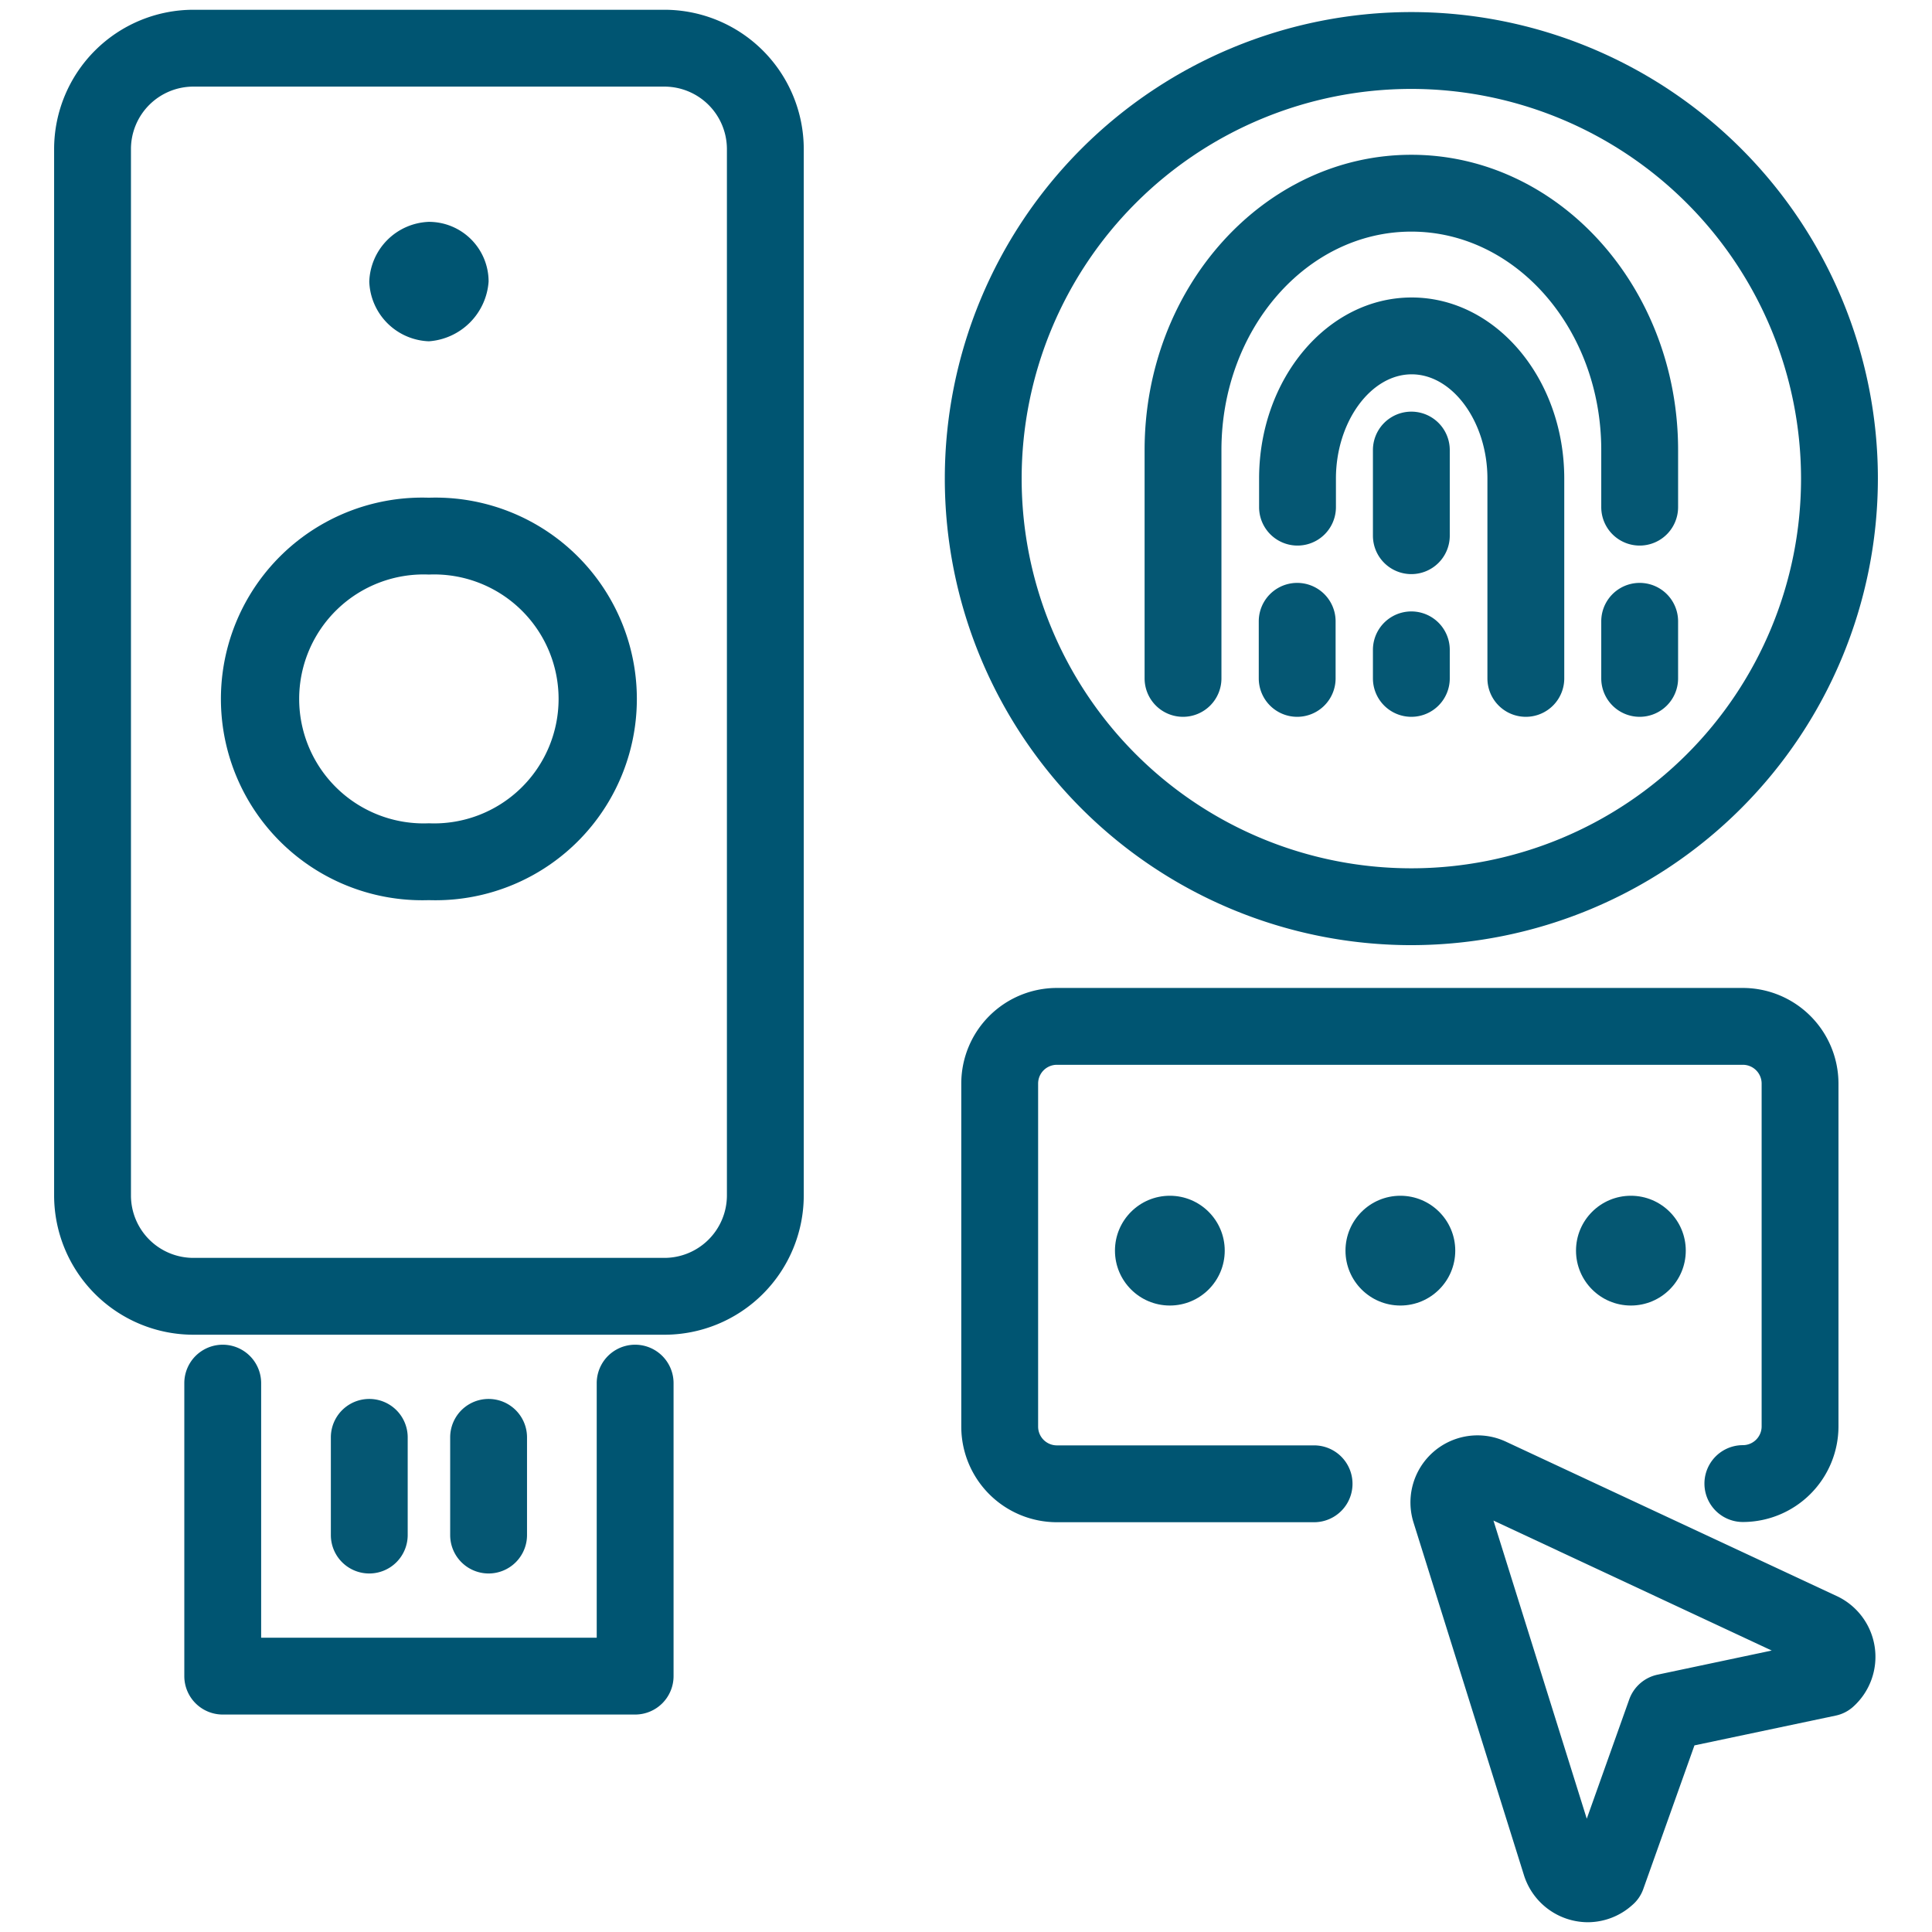 <svg xmlns="http://www.w3.org/2000/svg" viewBox="0 0 176 176"><defs><style>.cls-1,.cls-2{fill:#005572;}.cls-2{fill-rule:evenodd;}.cls-3{fill:#055773;}.cls-4{fill:#055772;}</style></defs><g id="icon_art" data-name="icon art"><path class="cls-1" d="M158.77,138.65a3.5,3.5,0,0,1,0-7,1.71,1.71,0,0,0,1.71-1.71V98.69A1.71,1.71,0,0,0,158.77,97H96.27a1.71,1.71,0,0,0-1.7,1.71v31.25a1.71,1.71,0,0,0,1.7,1.71h23.44a3.5,3.5,0,1,1,0,7H96.27a8.71,8.71,0,0,1-8.7-8.71V98.69A8.71,8.71,0,0,1,96.27,90h62.5a8.72,8.72,0,0,1,8.71,8.71v31.25A8.72,8.72,0,0,1,158.77,138.65Z"/><path class="cls-1" d="M144.66,175.11a6.12,6.12,0,0,1-5.83-4.28l-10.07-32.16h0a6.11,6.11,0,0,1,8.42-7.34l30.15,14.07a6.11,6.11,0,0,1,1.5,10.07,3.43,3.43,0,0,1-1.62.82L154.36,159l-4.67,13.11a3.42,3.42,0,0,1-1,1.44A6.08,6.08,0,0,1,144.66,175.11Zm-8.61-36.59,8.5,27.16,3.87-10.87a3.51,3.51,0,0,1,2.57-2.25l10.41-2.2Z"/><path class="cls-1" d="M60.5,121.59H17.64A12.7,12.7,0,0,1,4.93,108.92V13.56A12.7,12.7,0,0,1,17.64.89H60.5A12.7,12.7,0,0,1,73.22,13.56v95.36A12.7,12.7,0,0,1,60.5,121.59ZM17.64,7.89a5.69,5.69,0,0,0-5.71,5.67v95.36a5.69,5.69,0,0,0,5.71,5.67H60.5a5.7,5.7,0,0,0,5.72-5.67V13.56A5.7,5.7,0,0,0,60.5,7.89Z"/><path class="cls-1" d="M57.86,156.19H20.29a3.5,3.5,0,0,1-3.5-3.5V126a3.5,3.5,0,0,1,7,0v23.19H54.36V126a3.5,3.5,0,0,1,7,0v26.69A3.5,3.5,0,0,1,57.86,156.19Z"/><path class="cls-1" d="M39.07,82a18.34,18.34,0,1,1,0-36.66,18.34,18.34,0,1,1,0,36.66Zm0-29.66a11.34,11.34,0,1,0,0,22.66,11.34,11.34,0,1,0,0-22.66Z"/><path class="cls-2" d="M44.51,25.65a5.87,5.87,0,0,1-5.44,5.44,5.64,5.64,0,0,1-5.43-5.44,5.64,5.64,0,0,1,5.43-5.44,5.44,5.44,0,0,1,5.44,5.44"/><path class="cls-3" d="M44.51,143.34a3.5,3.5,0,0,1-3.5-3.5v-8.9a3.5,3.5,0,0,1,7,0v8.9A3.5,3.5,0,0,1,44.51,143.34Zm-10.87,0a3.5,3.5,0,0,1-3.5-3.5v-8.9a3.5,3.5,0,0,1,7,0v8.9A3.5,3.5,0,0,1,33.64,143.34Z"/><g id="Interface-Essential_TouchID_touch-id-4" data-name="Interface-Essential / TouchID / touch-id-4"><g id="Group_51" data-name="Group 51"><g id="touch-id-4"><path class="cls-3" d="M107.77,65.3a3.5,3.5,0,0,1-3.5-3.5V41c0-14.83,10.9-26.9,24.3-26.9s24.3,12.07,24.3,26.9v5.2a3.5,3.5,0,0,1-7,0V41c0-11-7.76-19.9-17.3-19.9S111.27,30,111.27,41V61.8A3.5,3.5,0,0,1,107.77,65.3Z"/><path class="cls-3" d="M149.37,65.3a3.5,3.5,0,0,1-3.5-3.5V56.6a3.5,3.5,0,1,1,7,0v5.2A3.5,3.5,0,0,1,149.37,65.3Z"/><path class="cls-3" d="M118.17,65.3a3.5,3.5,0,0,1-3.5-3.5V56.6a3.5,3.5,0,0,1,7,0v5.2A3.5,3.5,0,0,1,118.17,65.3Z"/><path class="cls-3" d="M139,65.3a3.5,3.5,0,0,1-3.5-3.5V43.6c0-5.15-3.16-9.5-6.9-9.5s-6.9,4.35-6.9,9.5v2.6a3.5,3.5,0,0,1-7,0V43.6c0-9.1,6.23-16.5,13.9-16.5s13.9,7.4,13.9,16.5V61.8A3.5,3.5,0,0,1,139,65.3Z"/><path class="cls-3" d="M128.57,65.3a3.5,3.5,0,0,1-3.5-3.5V59.2a3.5,3.5,0,1,1,7,0v2.6A3.5,3.5,0,0,1,128.57,65.3Z"/><path class="cls-3" d="M128.57,52.3a3.5,3.5,0,0,1-3.5-3.5V41a3.5,3.5,0,0,1,7,0v7.8A3.5,3.5,0,0,1,128.57,52.3Z"/><path class="cls-1" d="M128.57,86.1a42.5,42.5,0,1,1,42.5-42.5A42.54,42.54,0,0,1,128.57,86.1Zm0-78a35.5,35.5,0,1,0,35.5,35.5A35.53,35.53,0,0,0,128.57,8.1Z"/></g></g></g><circle class="cls-4" cx="106.57" cy="113.93" r="5"/><circle class="cls-4" cx="127.57" cy="113.93" r="5"/><circle class="cls-4" cx="148.57" cy="113.93" r="5"/></g></svg>